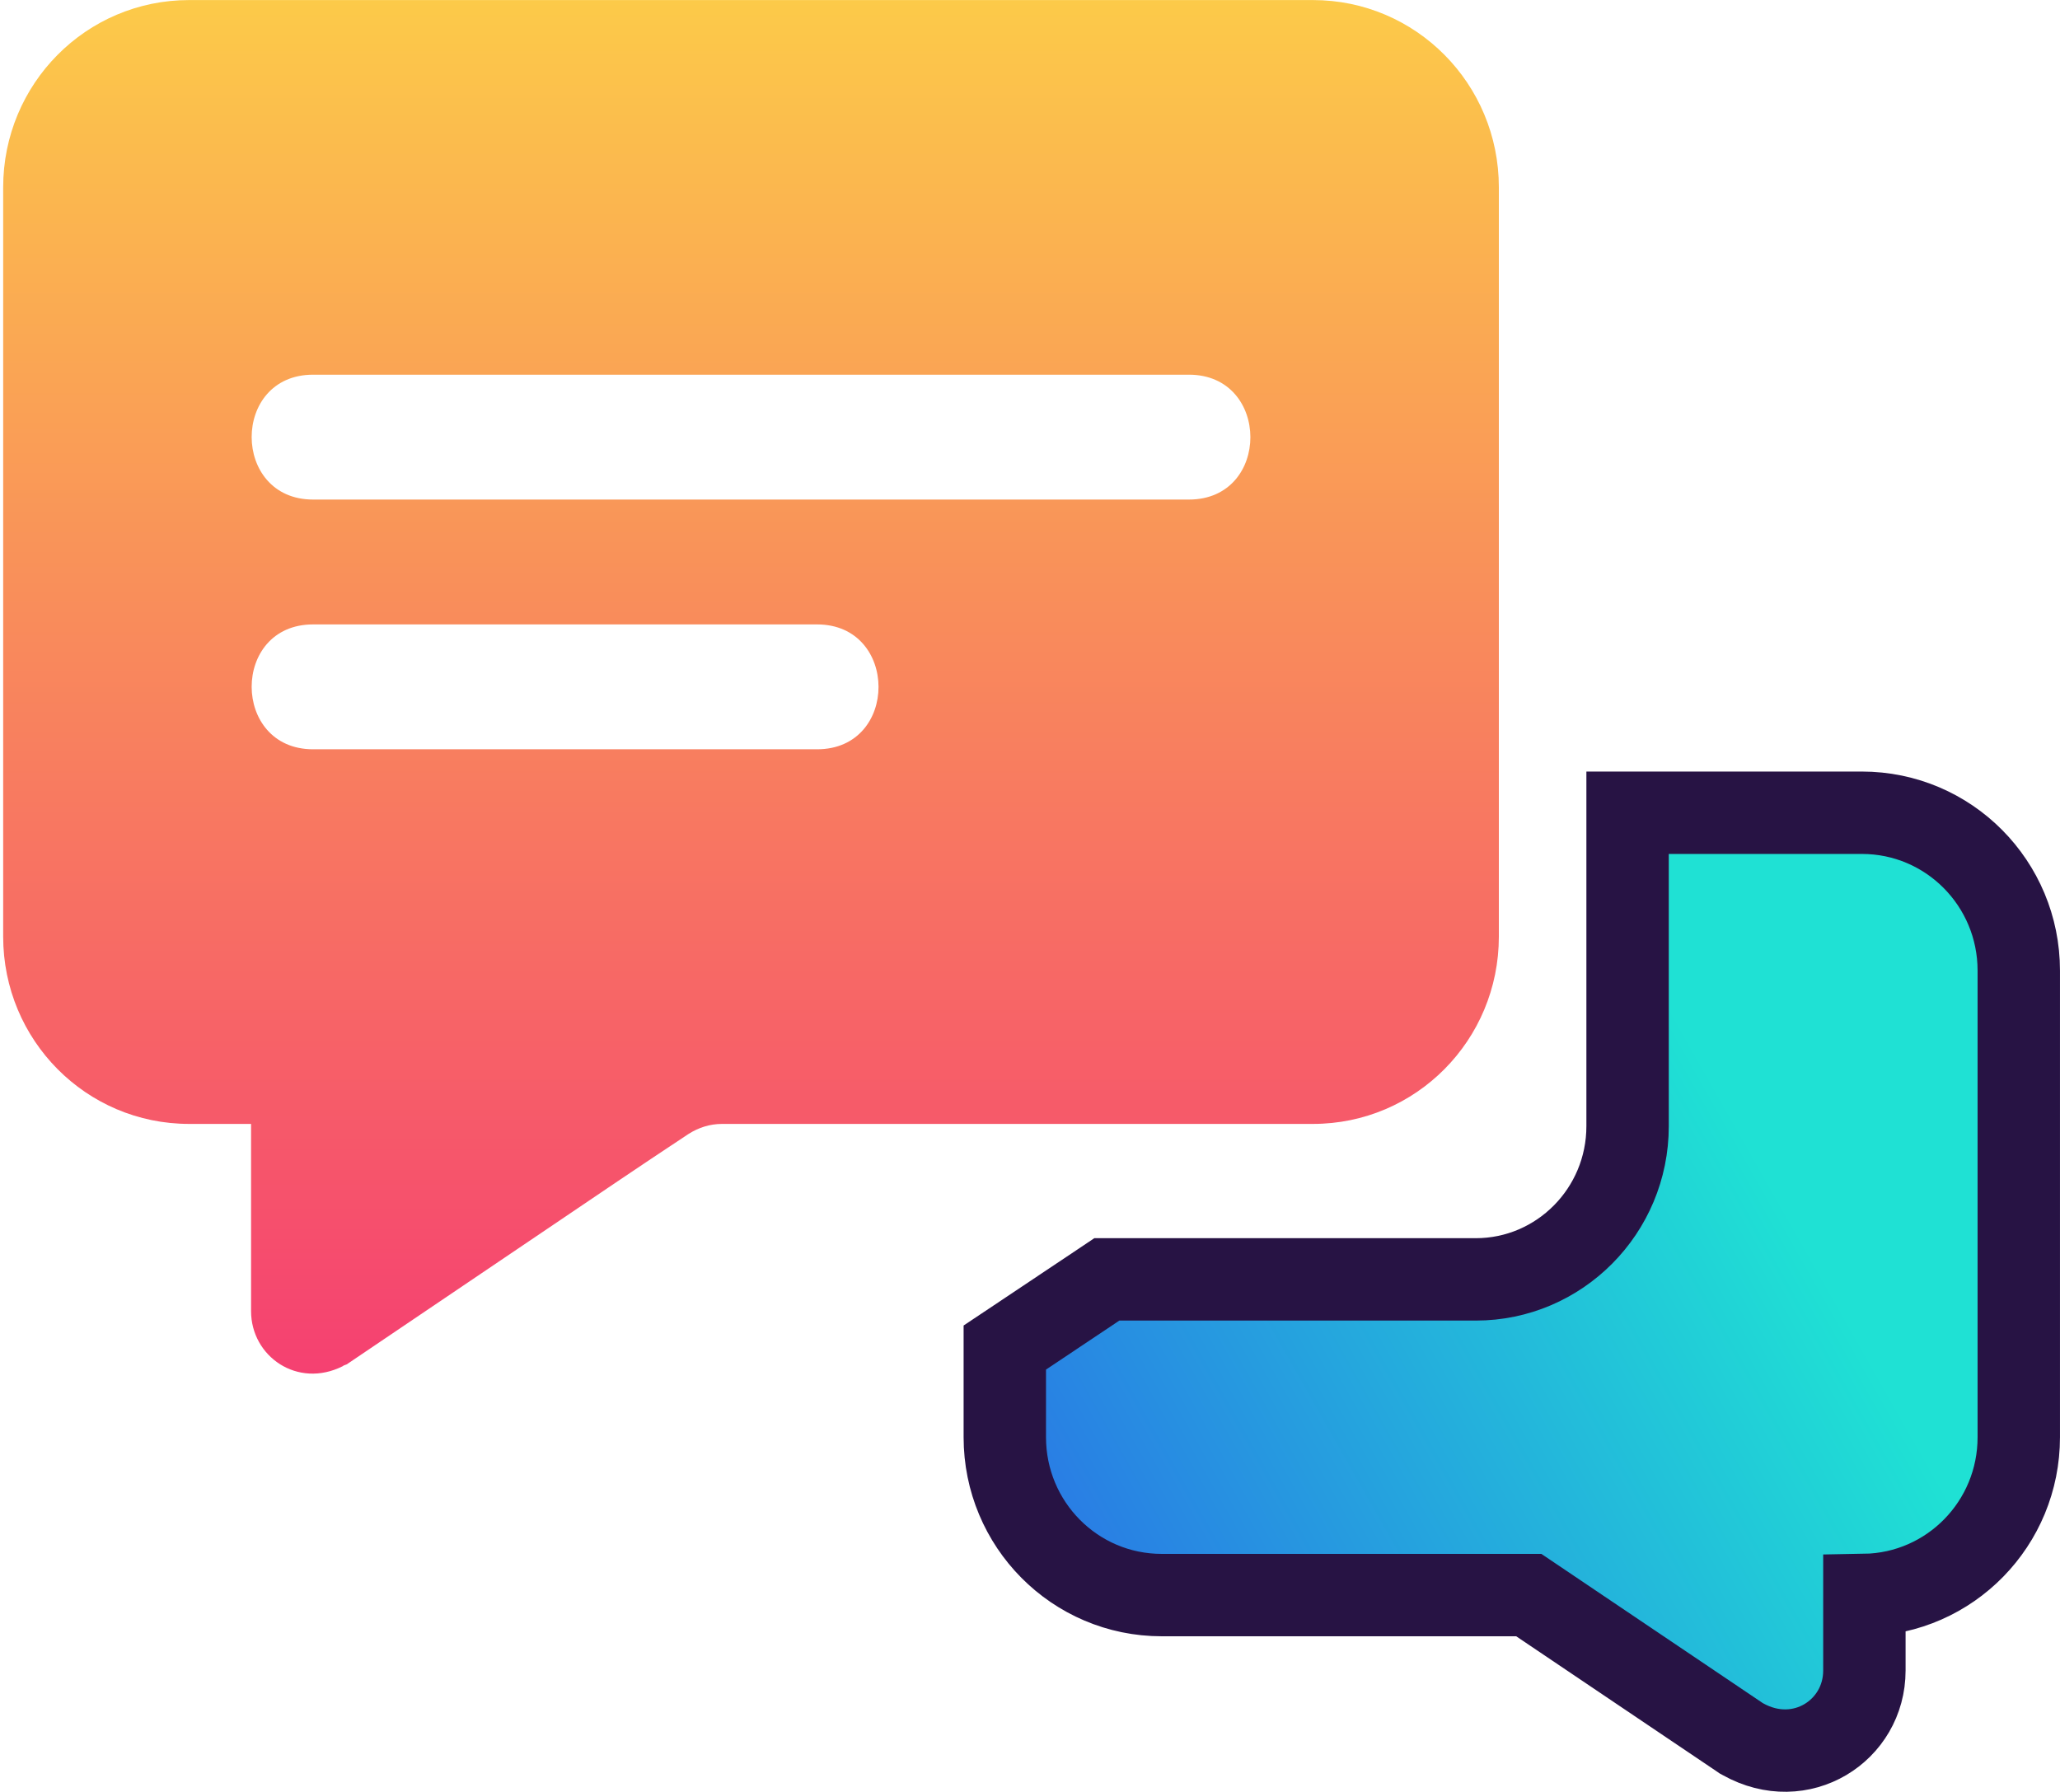 <svg xmlns="http://www.w3.org/2000/svg" width="100" height="87" viewBox="0 0 100 87" fill="none"><path d="M63.735 0.003H9.18C4.186 0.003 0.154 4.065 0.154 9.097V45.471C0.154 50.503 4.186 54.565 9.18 54.565H12.188V63.658C12.188 65.848 14.439 67.434 16.641 66.326C16.701 66.265 16.822 66.265 16.882 66.204C33.432 55.022 29.723 57.515 33.429 55.049C33.91 54.746 34.452 54.565 35.053 54.565H63.735C68.729 54.565 72.76 50.503 72.76 45.471V9.097C72.76 4.065 68.729 0.003 63.735 0.003ZM39.666 36.377H15.197C11.231 36.377 11.215 30.315 15.197 30.315H39.666C43.632 30.315 43.649 36.377 39.666 36.377ZM57.718 24.253H15.197C11.231 24.253 11.215 18.191 15.197 18.191H57.718C61.684 18.191 61.7 24.253 57.718 24.253Z" fill="url(#paint0_linear_287_3416)"></path><path d="M90.378 39.458C94.607 39.458 97.999 42.897 97.999 47.122V69.777C97.999 73.959 94.674 77.368 90.504 77.436V81.104C90.504 84.025 87.419 86.009 84.605 84.435L84.531 84.395L84.463 84.348L74.213 77.44H56.398C52.169 77.44 48.778 74.001 48.777 69.777V65.422L49.666 64.829L53.227 62.45L53.73 62.113H71.64C75.692 62.113 79.009 58.793 79.009 54.673V39.458H90.378Z" fill="url(#paint1_linear_287_3416)" stroke="#271344" stroke-width="4"></path><defs><linearGradient id="paint0_linear_287_3416" x1="36.457" y1="66.688" x2="36.457" y2="0.003" gradientUnits="userSpaceOnUse"><stop stop-color="#F54071"></stop><stop offset="1" stop-color="#FCCA49"></stop></linearGradient><linearGradient id="paint1_linear_287_3416" x1="75.617" y1="138.818" x2="118.384" y2="114.563" gradientUnits="userSpaceOnUse"><stop stop-color="#2C5FE9"></stop><stop offset="1" stop-color="#1FE1D4"></stop></linearGradient></defs></svg>